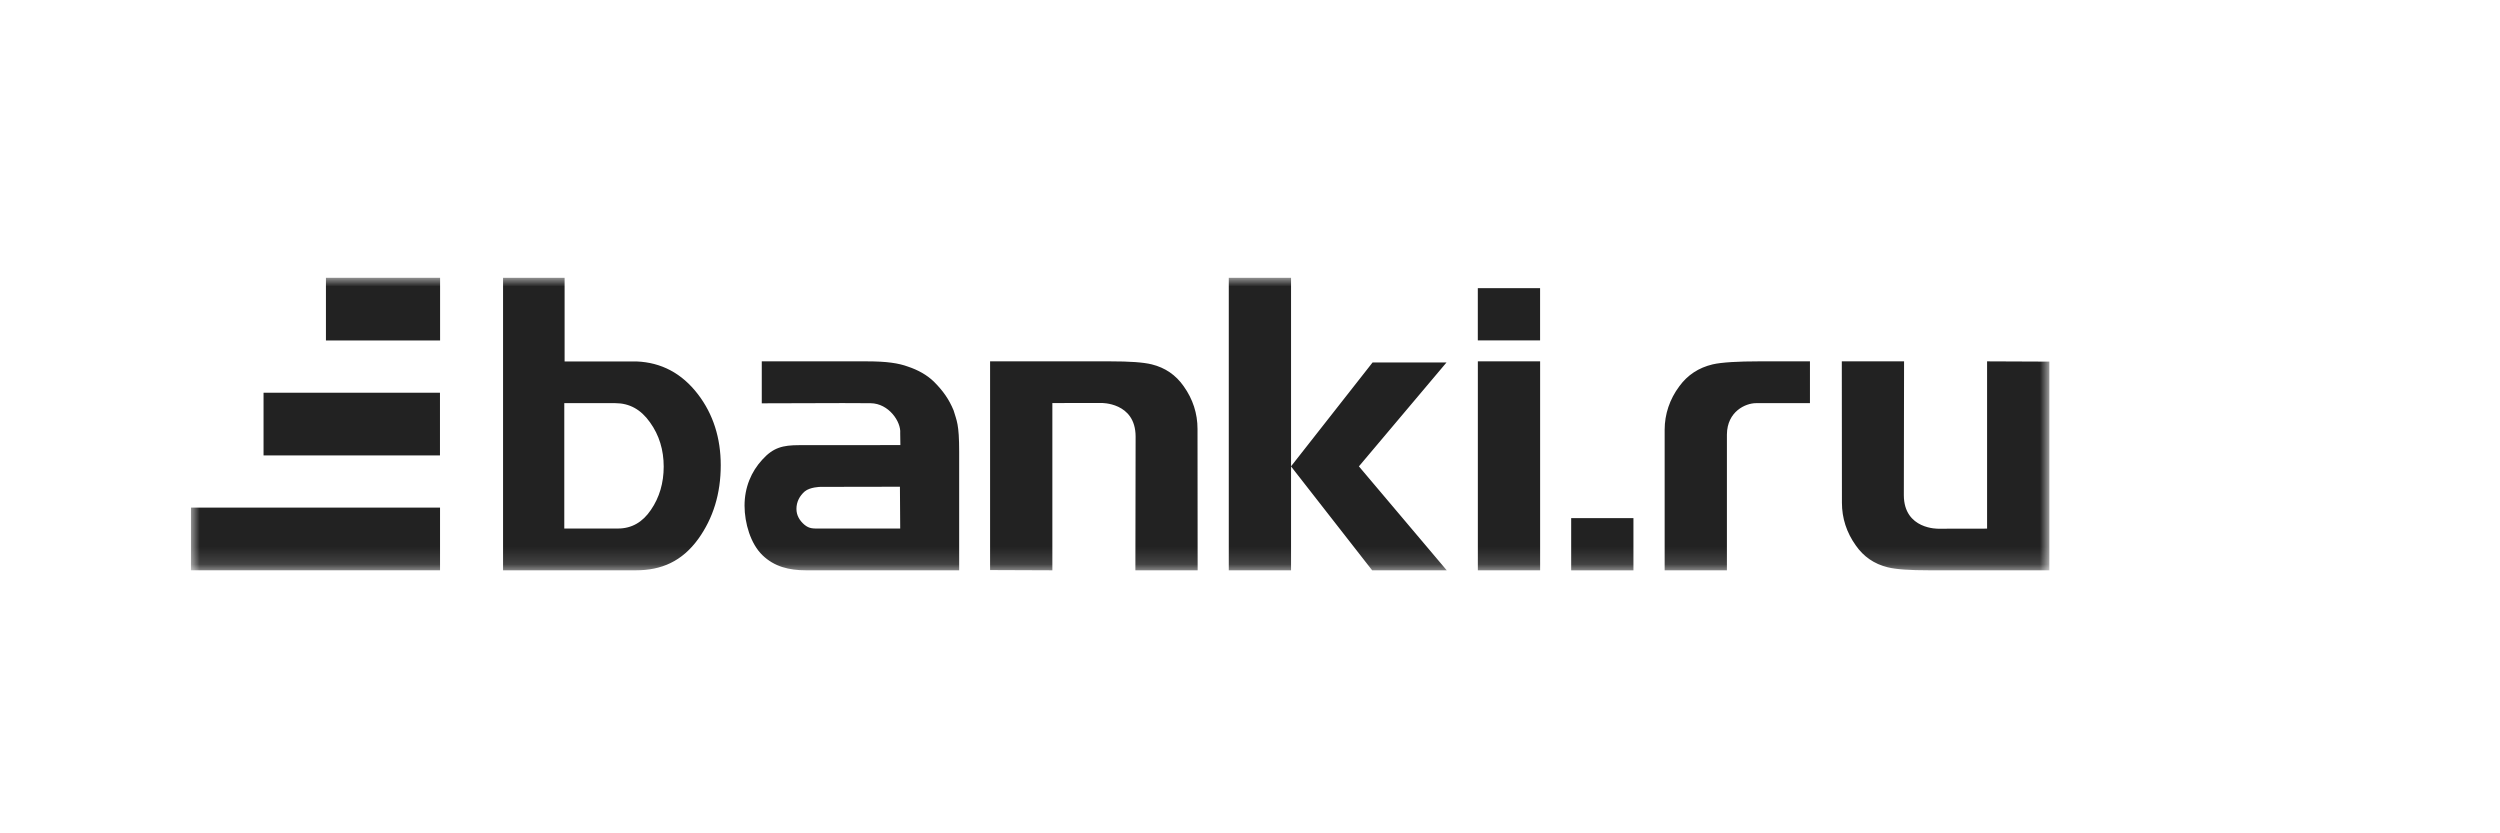 <svg width="144" height="48" viewBox="0 0 144 48" fill="none" xmlns="http://www.w3.org/2000/svg">
<mask id="mask0_909_29125" style="mask-type:luminance" maskUnits="userSpaceOnUse" x="11" y="16" width="107" height="17">
<path d="M11 16H118V32.85H11V16Z" fill="white"/>
</mask>
<g mask="url(#mask0_909_29125)">
<path fill-rule="evenodd" clip-rule="evenodd" d="M101.286 20.814H104.253V23.222H101.144C100.546 23.222 99.482 23.698 99.47 25.027V32.85H95.884V24.754C95.884 23.86 96.173 22.993 96.73 22.249C97.203 21.599 97.843 21.18 98.648 20.988C99.164 20.867 100.147 20.814 101.286 20.814ZM88.711 20.814V32.85H85.124V20.814H88.711ZM49.931 20.814C51.072 20.814 51.751 20.916 52.302 21.118C52.865 21.305 53.392 21.593 53.793 21.984C54.316 22.507 54.658 22.989 54.928 23.64C55.104 24.245 55.248 24.398 55.248 26.035V32.85H46.425C45.446 32.85 44.602 32.64 43.919 31.981C43.235 31.324 42.886 30.131 42.886 29.127C42.886 28.065 43.277 27.161 43.906 26.479C44.536 25.78 45.083 25.641 46.034 25.641L51.862 25.637L51.852 24.946C51.907 24.295 51.196 23.236 50.146 23.225L48.55 23.218L43.878 23.231V20.814H49.931ZM32.521 16V20.82H36.672C38.082 20.878 39.271 21.491 40.207 22.716C41.078 23.857 41.515 25.227 41.515 26.798C41.515 28.436 41.078 29.848 40.22 31.043C39.285 32.334 38.098 32.85 36.631 32.85H28.976V16H32.521ZM74.364 16V26.86L79.06 20.878H83.319L78.273 26.863L83.331 32.85H79.036L74.364 26.866V32.85H70.778V16H74.364ZM63.96 20.814C65.05 20.814 65.85 20.866 66.342 20.988C67.115 21.18 67.727 21.599 68.18 22.248C68.711 22.992 68.977 23.817 68.977 24.711L68.984 32.85H65.398L65.411 25.14C65.404 23.156 63.417 23.211 63.417 23.211L60.616 23.216V32.85L57.029 32.836V20.814H63.96ZM109.674 20.814L109.661 28.525C109.668 30.509 111.655 30.454 111.655 30.454L114.456 30.449V20.814L118.043 20.829V32.85H111.113C110.022 32.85 109.222 32.799 108.73 32.676C107.957 32.485 107.345 32.066 106.893 31.416C106.362 30.672 106.095 29.847 106.095 28.954L106.088 20.814H109.674ZM35.441 23.222H32.503V30.443H35.596C36.383 30.443 37.016 30.078 37.494 29.368C37.983 28.656 38.229 27.815 38.229 26.881C38.229 25.919 37.972 25.065 37.44 24.327C36.914 23.583 36.255 23.222 35.441 23.222H35.441ZM51.836 28.036L47.256 28.044C47.256 28.044 46.661 28.05 46.354 28.305C46.065 28.557 45.875 28.898 45.875 29.314C45.875 29.687 46.058 29.987 46.335 30.225C46.626 30.466 46.853 30.443 47.217 30.443H51.852L51.836 28.036Z" fill="#222222"/>
<path fill-rule="evenodd" clip-rule="evenodd" d="M85.122 16.598H88.709V19.607H85.122V16.598Z" fill="#222222"/>
<path fill-rule="evenodd" clip-rule="evenodd" d="M90.5 29.844H94.086V32.853H90.5V29.844Z" fill="#222222"/>
<path fill-rule="evenodd" clip-rule="evenodd" d="M18.774 16H25.349V19.611H18.774V16Z" fill="#222222"/>
<path fill-rule="evenodd" clip-rule="evenodd" d="M15.18 22.621H25.342V26.232H15.18V22.621Z" fill="#222222"/>
<path fill-rule="evenodd" clip-rule="evenodd" d="M11 29.238H25.346V32.849H11V29.238Z" fill="#222222"/>
</g>
</svg>
